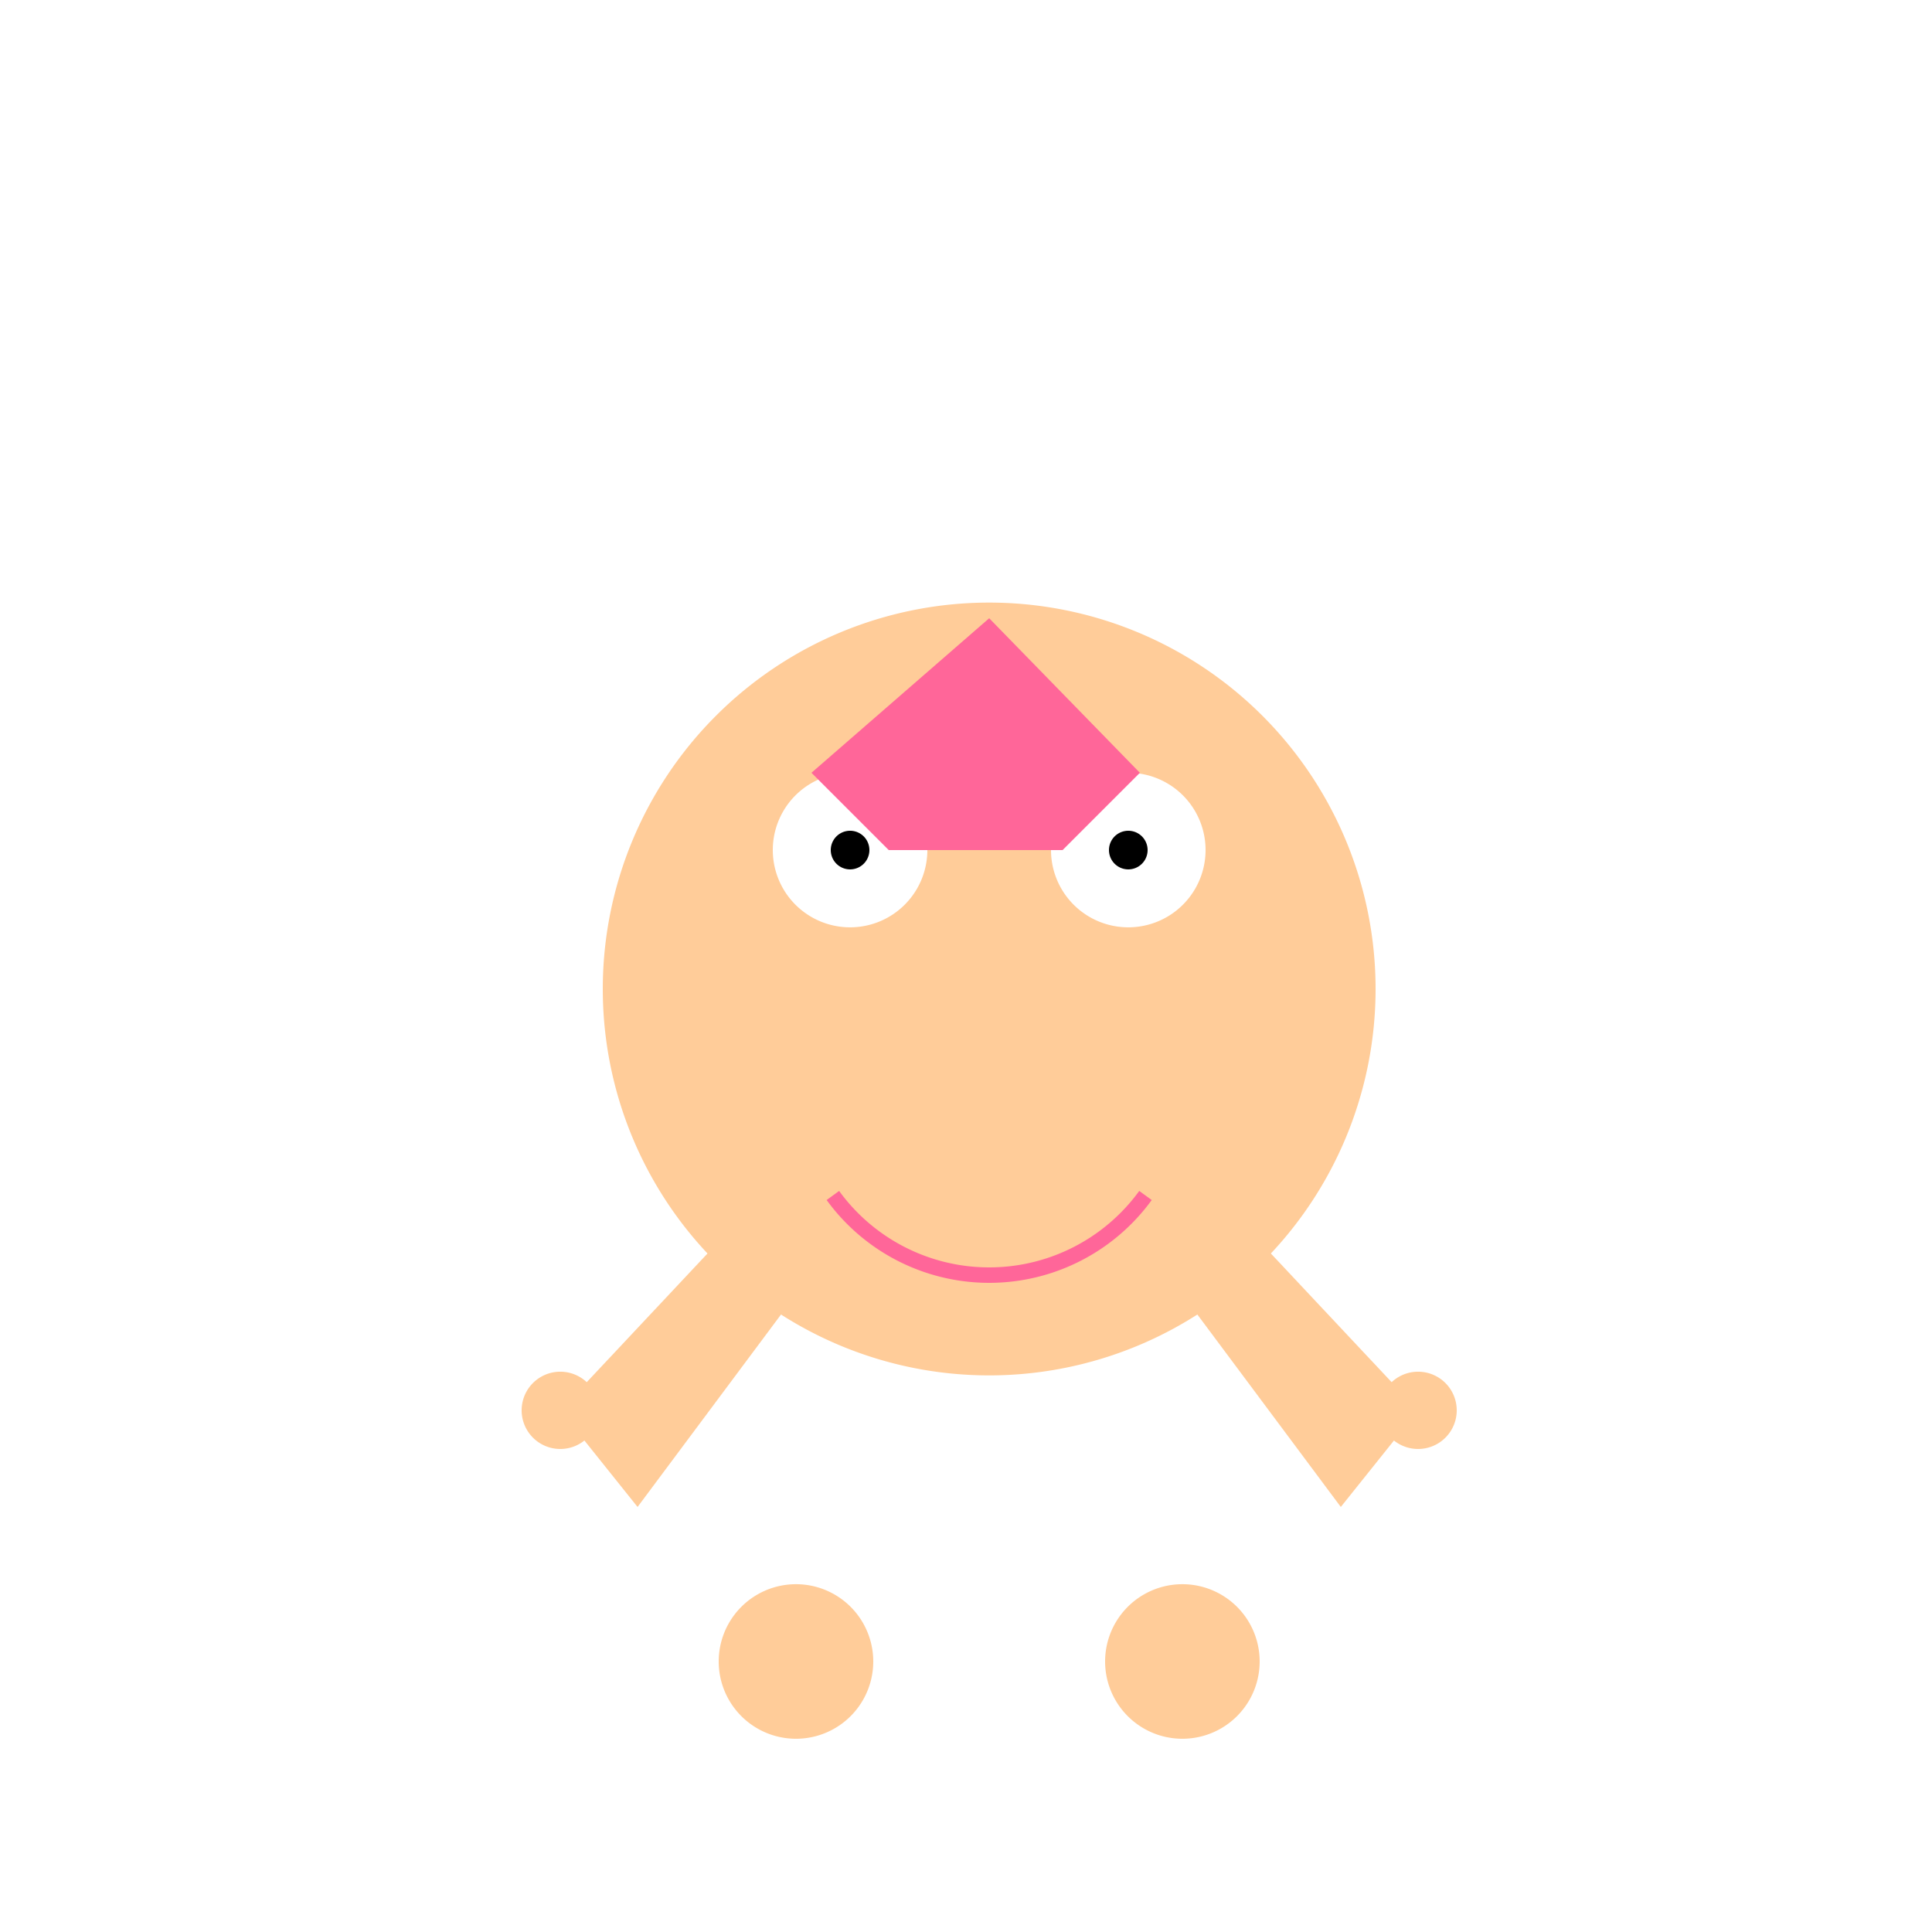 <!--

Generated by DrawGPT.
Free, open source, AI generated images in SVG, PNG, and HTML Canvas format.
https://drawgpt.ai

Created: 2023-09-27T02:46:14.546Z
Link: https://drawgpt.ai/prompt/84093/

-->
<svg xmlns="http://www.w3.org/2000/svg" xmlns:xlink="http://www.w3.org/1999/xlink" width="500" height="500"><defs/><g><rect fill="#ffffff" stroke="none" x="0" y="0" width="512" height="512"/><path fill="#ffcc99" stroke="none" paint-order="stroke fill markers" d=" M 356 256 A 100 100 0 1 1 356 255.9"/><path fill="#ffffff" stroke="none" paint-order="stroke fill markers" d=" M 240 220 A 20 20 0 1 1 240 219.98"/><path fill="#ffffff" stroke="none" paint-order="stroke fill markers" d=" M 312 220 A 20 20 0 1 1 312 219.98"/><path fill="none" stroke="#ff6699" paint-order="fill stroke markers" d=" M 296.451 309.389 A 50 50 0 0 1 215.549 309.389" stroke-miterlimit="10" stroke-width="4" stroke-dasharray=""/><path fill="#ffcc99" stroke="none" paint-order="stroke fill markers" d=" M 206 300 L 145 365 L 165 390 L 206 335 Z"/><path fill="#ffcc99" stroke="none" paint-order="stroke fill markers" d=" M 306 300 L 367 365 L 347 390 L 306 335 Z"/><path fill="#ffcc99" stroke="none" paint-order="stroke fill markers" d=" M 155 365 A 10 10 0 1 1 155 364.99"/><path fill="#ffcc99" stroke="none" paint-order="stroke fill markers" d=" M 377 365 A 10 10 0 1 1 377 364.99"/><path fill="#ff6699" stroke="none" paint-order="stroke fill markers" d=" M 256 160 L 210 200 L 230 220 L 275 220 L 295 200 Z"/><path fill="#ffcc99" stroke="none" paint-order="stroke fill markers" d=" M 226 430 A 20 20 0 1 1 226 429.98"/><path fill="#ffcc99" stroke="none" paint-order="stroke fill markers" d=" M 326 430 A 20 20 0 1 1 326 429.98"/><path fill="#000000" stroke="none" paint-order="stroke fill markers" d=" M 225 220 A 5 5 0 1 1 225 219.995"/><path fill="#000000" stroke="none" paint-order="stroke fill markers" d=" M 297 220 A 5 5 0 1 1 297 219.995"/></g></svg>